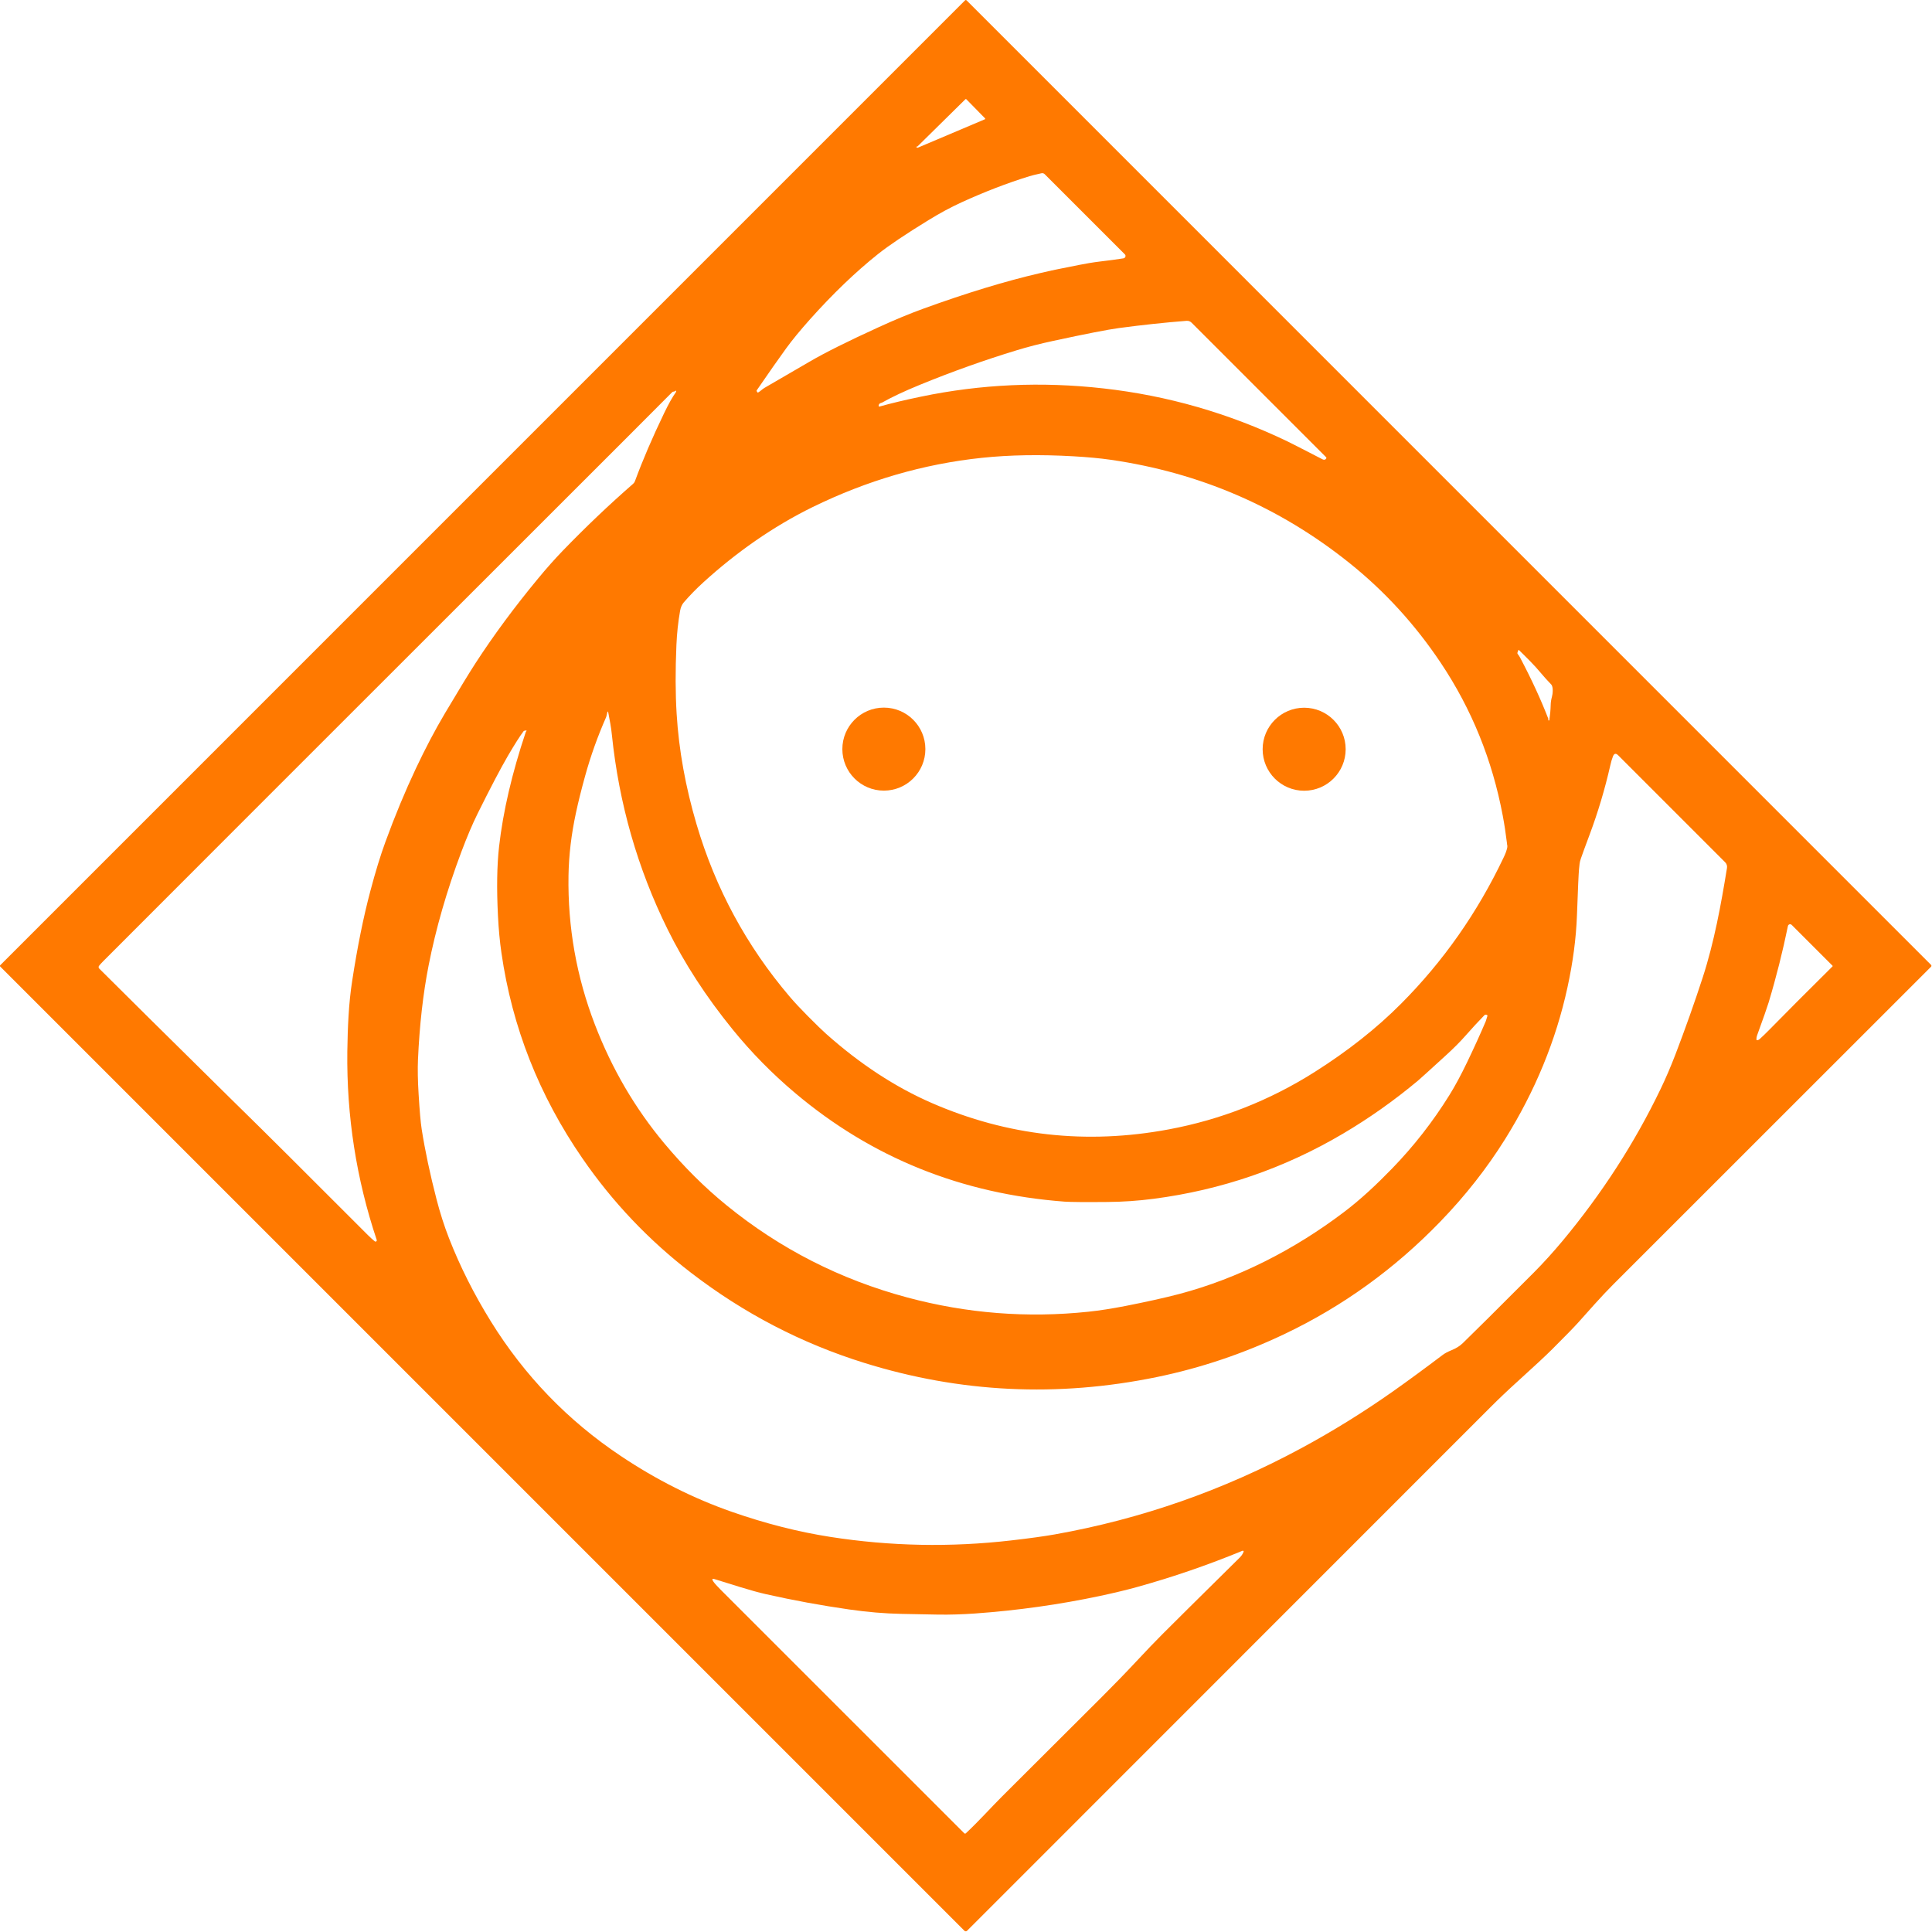 <?xml version="1.0" encoding="utf-8"?>
<!-- Generator: Adobe Illustrator 27.7.0, SVG Export Plug-In . SVG Version: 6.00 Build 0)  -->
<svg version="1.1" id="Layer_1" xmlns="http://www.w3.org/2000/svg" xmlns:xlink="http://www.w3.org/1999/xlink" x="0px" y="0px"
	 viewBox="0 0 3500 3500" style="enable-background:new 0 0 3500 3500;" xml:space="preserve">
<style type="text/css">
	.st0{fill:#FF7900;}
</style>
<path class="st0" d="M1751.1,0.7L3498.3,1748c0.9,0.9,0.9,2.4,0,3.3c-215.7,215.8-407.5,407.5-575.5,575.3
	c-22.1,22.1-45.6,49.1-64,69.6c-7.1,7.9-22.6,23.9-46.5,47.7c-12,12-32.9,31.4-62.7,58.4c-17.6,15.9-34,31.5-49.2,46.7
	c-254.6,254.7-570.8,570.9-948.5,948.8c-1.3,1.3-3.4,1.3-4.7,0L0.4,1751c-0.8-0.8-0.8-1.6,0-2.4L1748.2,0.7
	C1749.2-0.2,1750.1-0.2,1751.1,0.7z M1784.2,216.1c0.5-0.2,0.8-0.9,0.5-1.4c-0.1-0.1-0.1-0.2-0.2-0.3l-34-34.7
	c-0.4-0.4-1.1-0.4-1.5,0c0,0,0,0,0,0l-87.5,86.2c-0.4,0.4-0.5,1.1-0.1,1.5c0.3,0.3,0.8,0.4,1.2,0.2L1784.2,216.1z M1660,266.4
	c-0.4,0.6-0.2,0.8,0.4,0.8c0.5,0,1-0.3,1.3-0.8c1-1.5,0.8-1.9-0.7-1.1C1660.7,265.5,1660.3,265.9,1660,266.4z M1372.3,710.8
	c0.2,0.4,0.6,0.5,0.9,0.4c0,0,0,0,0,0c4.3-2.4,7.7-6.2,11.7-8.5c46.2-26.9,73.5-42.7,81.7-47.5c27.9-16.3,69.4-37,124.6-62.2
	c29.7-13.6,56.5-24.7,80.4-33.4c79.1-28.8,150.3-50.4,213.3-65c15.8-3.7,26.9-6.1,33.2-7.3c26.1-4.9,47.6-10.3,75.1-13.6
	c15.5-1.8,29.6-3.7,42.2-5.7c2.3-0.4,3.9-2.6,3.6-4.9c-0.1-0.9-0.6-1.7-1.2-2.3l-145.2-145.2c-1.6-1.6-3.8-2.2-6-1.7
	c-10.5,2.3-17.7,4.1-21.6,5.3c-41,12.7-82.1,28.6-123.4,47.5c-19.2,8.8-39.1,19.5-59.7,32.2c-41.4,25.4-71.9,45.9-91.6,61.6
	c-40.6,32.4-81.6,71.8-123,118.1c-17.9,20.1-32.2,37.5-42.9,52.2c-13.3,18.3-31.1,43.7-53.3,76c-0.7,1-0.6,1.9,0.3,2.7
	C1371.8,709.8,1372.1,710.2,1372.3,710.8z M1595.1,730.3c-2.1,0.8-3.2,2.4-3.4,4.9c0,0.7,0.5,1.3,1.2,1.3c0.1,0,0.3,0,0.4,0
	c20.6-5.8,45.6-11.8,75-17.9c108.3-22.6,218.5-27.6,330.4-15c116.3,13,227.5,45,333.6,96c6.4,3.1,27.6,13.9,63.6,32.5
	c3,1.5,5.2,1,6.8-1.7c0.4-0.8,0.3-1.5-0.3-2.1l-243.8-243.8c-2.3-2.3-5.5-3.5-8.8-3.3c-39.1,3-80,7.4-122.7,13.1
	c-19.9,2.7-59.7,10.4-119.3,23.3c-23.8,5.1-45.8,10.8-65.8,16.9c-58.5,17.8-117.2,38.7-176.2,62.9c-27.3,11.2-49.9,21.8-67.8,31.9
	C1597.9,729.3,1596.9,729.7,1595.1,730.3z M1221.2,709.3c-1.7,0.1-2.8,0.5-3.3,1c-7.2,7.3-33.9,34.1-80.1,80.3
	c-542.3,541.9-859.2,858.8-950.9,950.8c-3.1,3.1-5.6,5.9-7.5,8.3c-1.1,1.4-1,3.5,0.2,4.8c42,42,122.1,121.2,240.1,237.6
	c3.8,3.8,9.4,9.3,16.9,16.6c40.8,39.9,117.4,116.1,229.7,228.6c4.2,4.2,8.3,8,12.4,11.3c1,0.8,1.9,1,2.7,0.4c1.1-0.7,1.4-1.7,1-2.9
	c-36.9-110.4-54.6-224.2-53.2-341.2c0.3-23,1-44.3,2.2-64c1.3-22.6,3.5-43.9,6.6-63.9c9.4-61.4,20.4-115.8,33-163.1
	c9.2-34.7,18.2-64.1,27.1-88.4c17.5-48,36-92.3,55.2-133.1c17.4-36.9,35-70.3,52.7-100.1c25.3-42.6,43.8-73,55.7-91.3
	c32.6-50.2,70.2-101.1,112.8-152.6c15.9-19.3,31-36.2,45.1-50.8c41.2-42.6,83.6-83,127.3-121.1c1.6-1.4,2.7-3,3.4-4.9
	c13.9-37.9,31.6-79.1,53-123.5c7.9-16.4,14.8-28.7,20.8-37.1c0.3-0.4,0.5-1.1,0.7-1.9c0.3-1.5-0.2-1.8-1.4-0.9
	C1222.3,709,1221.6,709.3,1221.2,709.3z M2729.9,1526.7c-2.1-17.3-4.6-33.6-7.5-48.9c-18.9-100.8-56.3-193.1-112.2-276.8
	c-46.5-69.6-101.8-130.1-166.1-181.5c-126.4-101.1-270.6-163.3-432.3-186.6c-18.7-2.7-41.1-4.8-67.4-6.3
	c-60-3.4-115.2-2.5-165.6,2.8c-105.7,11.1-207.9,40.9-306.6,89.2c-71.7,35.1-138.8,82.5-197.6,136c-13.2,12-25.1,24.2-35.7,36.5
	c-3.5,4-5.7,9.1-6.8,15.2c-3.6,20.3-5.8,41-6.7,62.1c-2,46.3-1.9,87.8,0.4,124.8c4,65.7,16.1,132.4,36.1,200.2
	c34.3,116.2,90.5,220.2,168.6,312c8.6,10.1,19.4,21.7,32.5,34.9c15.6,15.7,26.8,26.6,33.6,32.6c61.5,54.8,125.4,96.6,191.6,125.4
	c137.1,59.6,280.1,75.5,429.1,47.7c94.3-17.6,182.2-52.1,263.6-103.5c60.6-38.3,113.1-79.7,157.4-124.3
	c76.4-76.7,138.2-164.9,185.5-264.4c2.6-5.4,7.3-15.7,6.9-21.6C2730.4,1531.7,2730.2,1529.9,2729.9,1526.7z M2804.9,1303.7
	c-0.5,0.6-0.3,1.1,0.5,1.4c0.8,0.4,1.3,0.1,1.4-0.8c1.4-9.3,2.2-18.2,2.4-26.8c0.1-5.2,0.9-10.3,2.3-15.3c1.4-4.9,2.9-17.9-1.5-22.4
	c-6.9-7.1-12.9-13.8-18-19.9c-12.8-15.5-26.9-29.1-39.8-41.8c-0.9-0.9-1.5-0.7-1.9,0.4l-1.2,3.5c-0.4,1.1-0.2,2.2,0.6,3.1
	c1.3,1.5,2.8,3.8,4.5,7c20.6,39,37.5,75.8,50.9,110.5C2805.1,1302.9,2805.1,1303.3,2804.9,1303.7z M1100.2,1290.5
	c-0.7,2.9-1.3,6.7-2.1,8.6c-15.4,34.9-28.2,70.7-38.3,107.4c-6.7,24.3-12.2,46.3-16.4,66c-8.4,38.9-12.9,76.8-13.5,113.7
	c-1.5,93.1,14.4,183.1,47.8,269.9c30.8,80.1,72.8,151.9,126,215.5c35.6,42.6,73.2,79.9,112.8,112.1c96.9,78.8,206,134.4,327.5,166.9
	c107.6,28.8,216.9,37.4,327.8,25.7c20-2.1,42.3-5.6,67.1-10.4c38.6-7.6,71-14.8,97-21.6c107.6-28.4,209.1-80.6,298.3-148.1
	c32-24.2,60.1-50.9,87.8-79.4c39.1-40.3,73.7-84.6,103.6-132.7c10.3-16.5,21-36.4,32.2-59.7c12.6-26.2,23.9-51,33.8-74.3
	c0.4-0.9,1.3-4,2.9-9.3c0.3-1.1,0-1.8-1.1-2.2c-1.8-0.7-3.2-0.5-4.3,0.6c-11.2,11.5-22.5,23.7-34,36.8
	c-9.7,11.1-21.5,22.9-35.3,35.5c-30.4,27.8-47.3,43.1-50.9,46.1c-43.2,36.1-88.6,68.2-136.2,96.3c-106,62.6-220.1,101.8-342.5,117.8
	c-28.2,3.7-56.2,5.6-84.1,5.8c-41.1,0.4-66.9,0.1-77.3-0.6c-186.7-14-349.5-79.6-488.6-197c-41.5-35-79.1-73.3-113-115
	c-48.1-59.2-87.3-119.6-117.8-181.4c-54.4-110.2-88-227.5-100.9-352c-0.8-7.7-1.7-14.5-2.8-20.3c-2.3-12.7-3.6-19.4-3.7-20.1
	C1101.4,1288.5,1100.8,1288.2,1100.2,1290.5z M952.6,1323.3c-2.3,0.3-3.7,0.8-4.1,1.4c-6.7,8.8-16,23.5-28.1,44.1
	c-13.5,23.2-31.9,58.2-55.2,105.2c-9.4,19-19.2,42.1-29.4,69.2c-26.5,70.6-46.3,139.3-59.4,206.2c-10,51-16.4,107.7-19.2,170.2
	c-0.7,16.9-0.4,38,1.2,63.2c1.8,29.5,3.6,50.5,5.5,62.7c6.2,39.4,15.2,81.8,26.9,127c6.5,25.1,14,48.6,22.6,70.6
	c19.9,51,45.2,101.3,75.8,150.7c61,98.4,139.4,179.7,235.2,243.7c64.8,43.4,132,77.1,201.6,101.4c60.8,21.2,120.2,36.3,178,45.3
	c108.8,17,218.2,19.1,328.1,6.4c33.3-3.8,59.6-7.5,78.9-10.9c156.2-27.8,304.9-79.8,445.9-155.9c58.2-31.4,113.9-66,167.2-103.6
	c26.6-18.8,56.5-40.7,89.7-65.8c3.7-2.8,8.9-5.6,15.8-8.4c8.2-3.3,15.1-7.6,20.5-12.9c18.1-17.5,61-60,128.6-127.8
	c17-17.1,34.4-36.2,52.1-57.4c71.3-85.7,130.5-177.3,177.5-275c9.3-19.3,18.2-40.1,26.8-62.4c18.2-47.6,34.7-94.1,49.5-139.6
	c20.7-63.7,33.1-131.4,44-198.5c0.6-3.8-0.6-7.6-3.3-10.3l-193.8-193.8c-4.2-4.2-7.3-3.5-9.5,2c-1.8,4.4-3.4,10-4.9,16.7
	c-9.8,43-22.3,84.8-37.5,125.4c-7.9,21-13.1,35.4-15.8,43.2c-2.4,7.1-2.4,10.6-3.3,19.4c-0.7,7.6-2,35.3-3.7,83.2
	c-1.5,41.2-7.2,84.8-17.2,130.6c-20.9,96.1-58.6,187.7-113,274.9c-33,52.8-72.2,102.7-117.7,149.7
	c-82.3,85.1-175.8,152.6-280.4,202.6c-75.2,36-152.9,62.2-233,78.7c-179.7,36.9-356.4,28.4-530.1-25.8
	c-113.3-35.3-217.8-89.6-313.3-163c-76.5-58.8-142.2-127.9-196.9-207.3c-78.6-114-127.5-238.1-146.8-372.4
	c-3-20.6-5.1-43.1-6.3-67.4c-2.5-49.4-1.8-91.1,2-125c7.2-63.5,23.3-132.7,48.4-207.7c0,0,0.4-0.5,1-1.5
	C954.2,1323.5,953.9,1323.1,952.6,1323.3z M3181.9,1883c0,0.8,0.6,1.4,1.3,1.4c0,0,0.1,0,0.1,0c1.6-0.1,3.2-0.8,4.7-2.2
	c5.5-5,10.8-10.1,16-15.4c32-32.6,70.6-71.3,115.8-116.1c0.3-0.3,0.4-0.9,0-1.2c0,0,0,0,0,0l-74-74c-1.6-1.6-4.1-1.6-5.7,0
	c-0.6,0.6-0.9,1.3-1.1,2c-9.4,46-21,92.2-35,138.7c-2.6,8.6-9.6,28.5-20.9,59.6C3182.3,1877.9,3181.9,1880.3,3181.9,1883z
	 M1294.1,2860.6c-4.2-1.3-4.7,0.4-1.4,5.1c2.1,3,6.3,7.6,12.6,14c131.2,131.1,278.3,278.2,441.5,441.4c0.8,0.8,2.1,0.8,2.9,0.1
	c22.8-21.2,46.7-47.9,65.9-67c33.8-33.8,94.1-93.9,180.8-180.3c20.6-20.6,41.5-42,62.5-64.5c18.5-19.8,34.1-36.1,47-49
	c18.7-18.7,65.3-65,140.1-138.8c3.1-3,5.3-6.5,6.9-10.4c0.3-0.8-0.1-1.6-0.8-1.9c-0.4-0.1-0.8-0.1-1.1,0
	c-62.5,25.8-126.4,47.8-191.7,65.9c-18.6,5.2-40.6,10.4-66,15.9c-74.5,15.8-150.2,26.4-227,31.9c-23,1.6-45.1,2.3-66.4,2
	c-10.1-0.1-32.4-0.5-66.9-1.3c-30.5-0.6-62-3.3-94.7-8c-50.7-7.3-101.1-16.5-151.1-27.8c-12.7-2.9-28.3-7.2-46.7-12.9
	C1309.8,2865.5,1294.4,2860.6,1294.1,2860.6z"/>
<circle class="st0" cx="1601.2" cy="1357.1" r="75.2"/>
<circle class="st0" cx="2362.6" cy="1357.3" r="75.2"/>
</svg>

